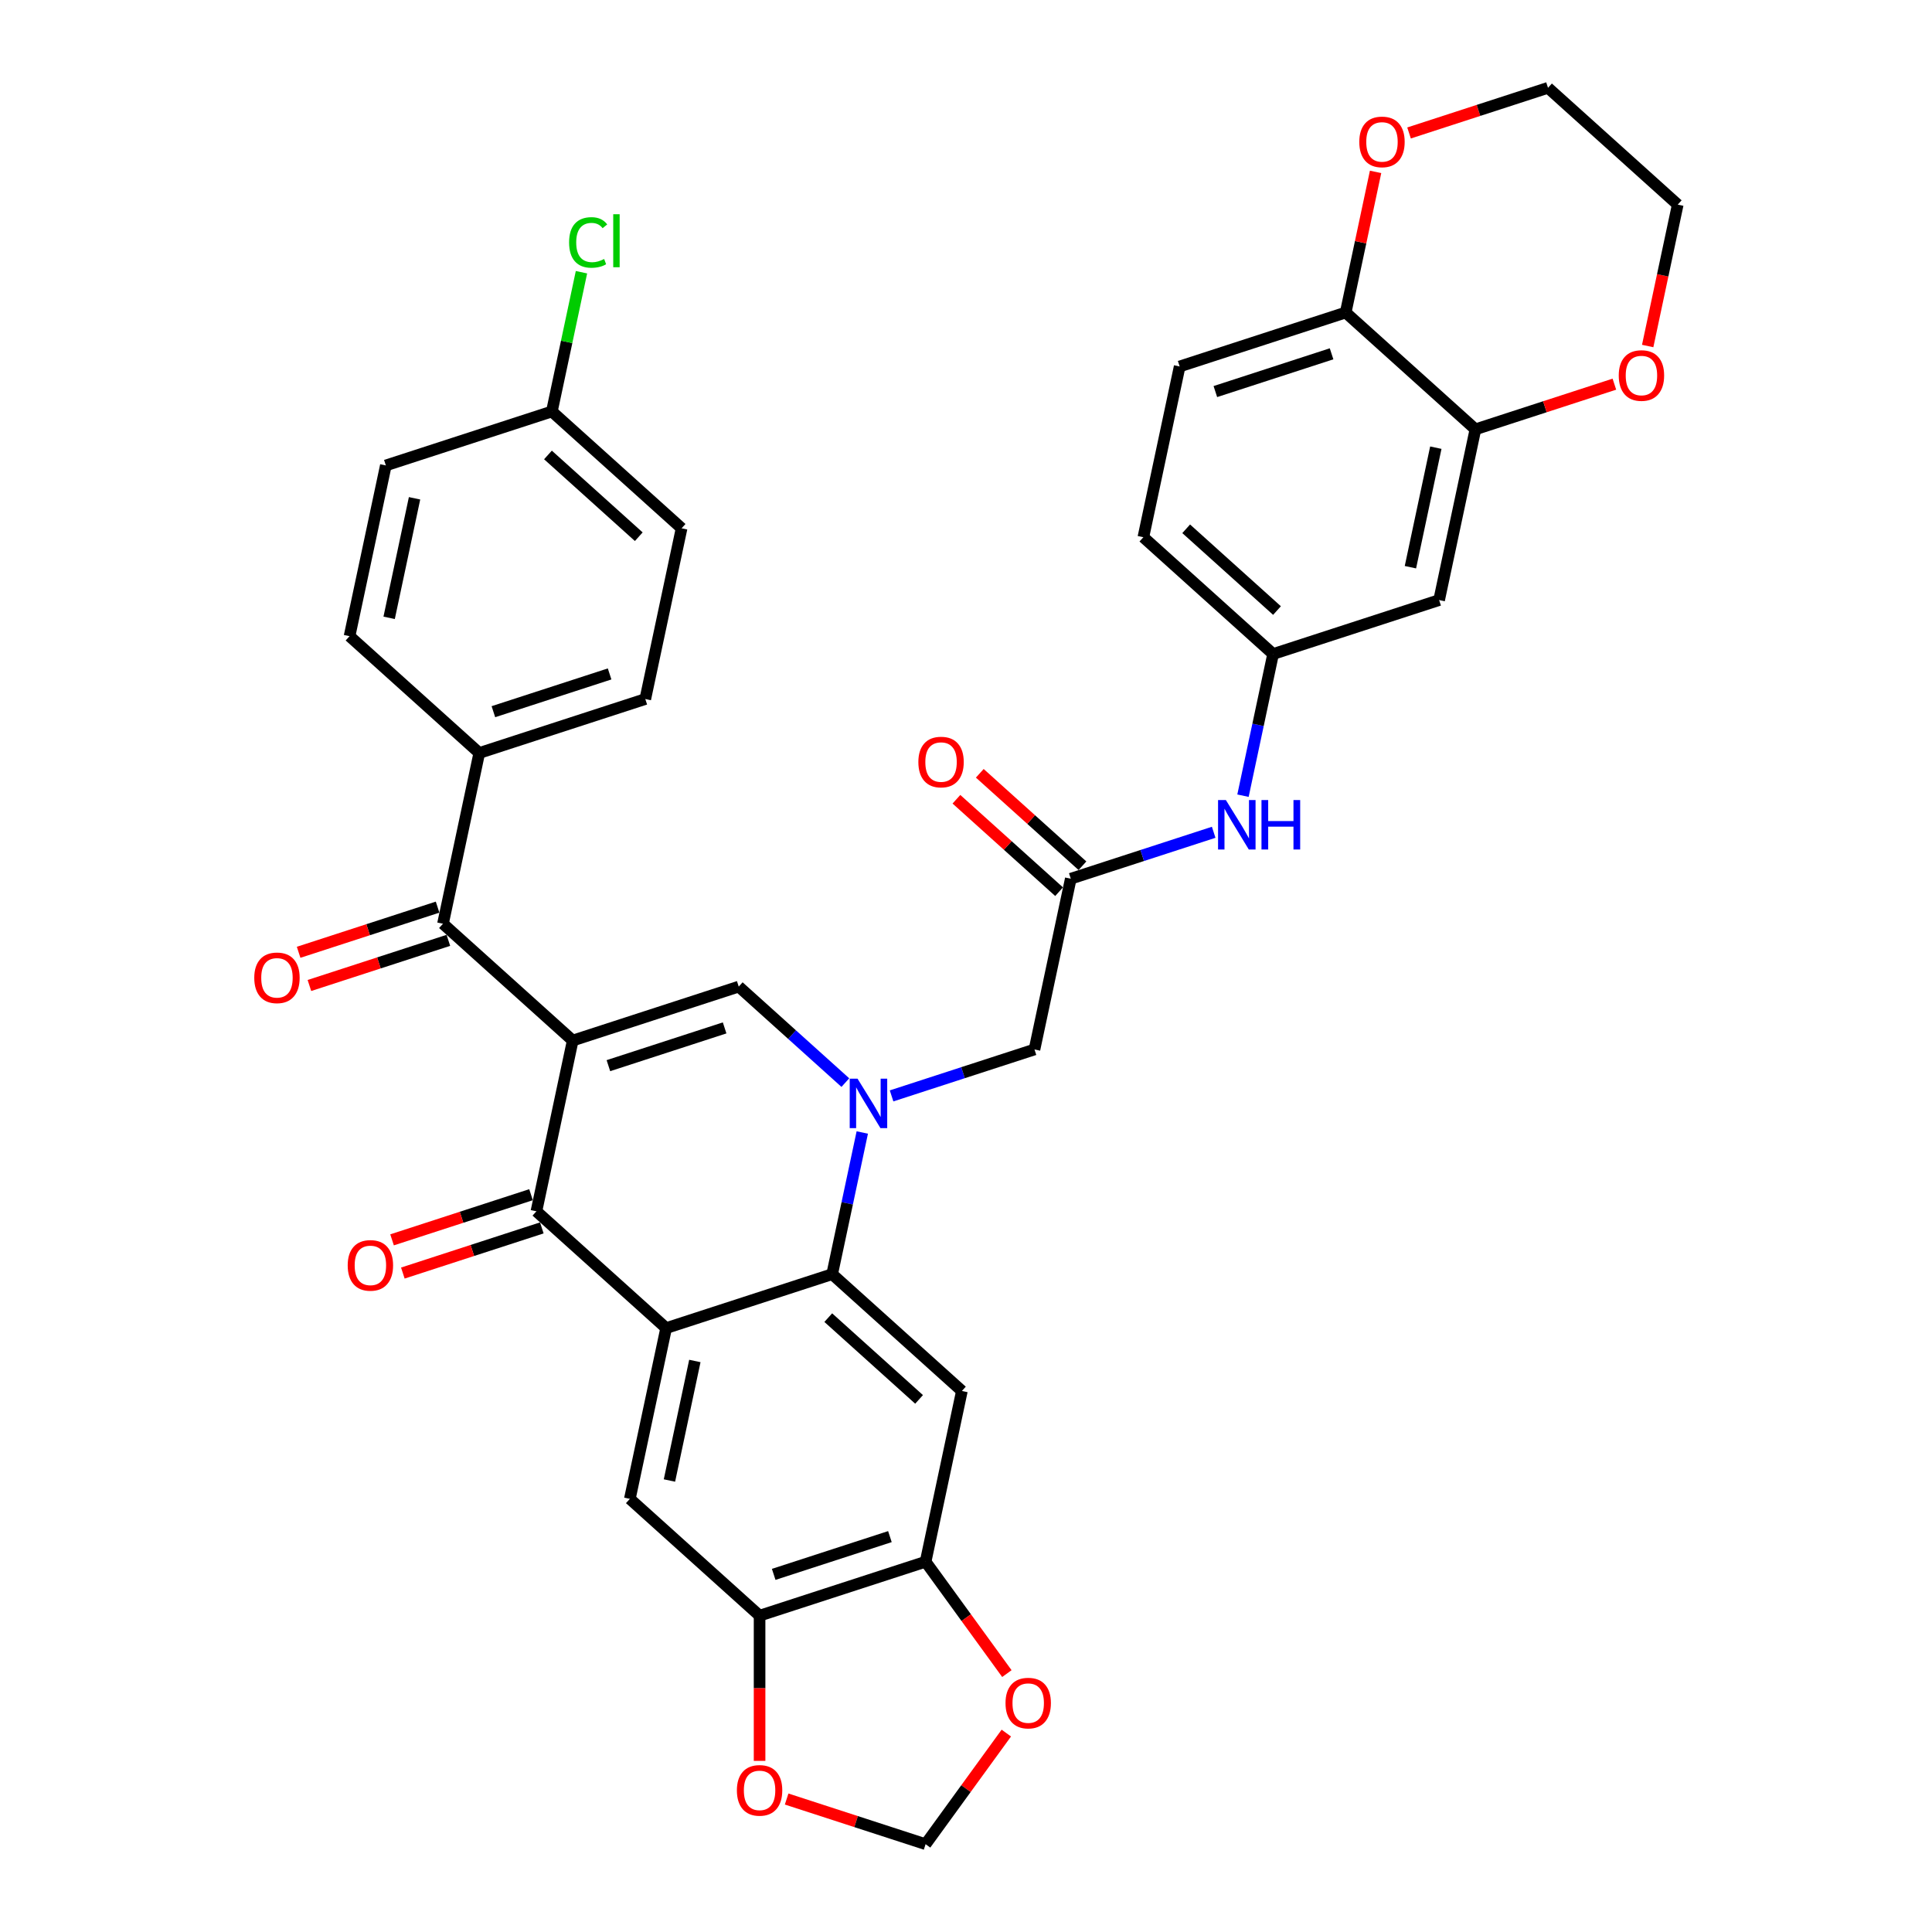 <?xml version='1.0' encoding='iso-8859-1'?>
<svg version='1.1' baseProfile='full'
              xmlns='http://www.w3.org/2000/svg'
                      xmlns:rdkit='http://www.rdkit.org/xml'
                      xmlns:xlink='http://www.w3.org/1999/xlink'
                  xml:space='preserve'
width='1000px' height='1000px' viewBox='0 0 1000 1000'>
<!-- END OF HEADER -->
<rect style='opacity:1.0;fill:#FFFFFF;stroke:none' width='1000' height='1000' x='0' y='0'> </rect>
<path class='bond-2' d='M 296.434,538.586 L 277.648,626.968' style='fill:none;fill-rule:evenodd;stroke:#000000;stroke-width:6px;stroke-linecap:butt;stroke-linejoin:miter;stroke-opacity:1' />
<path class='bond-3' d='M 296.434,538.586 L 382.368,510.665' style='fill:none;fill-rule:evenodd;stroke:#000000;stroke-width:6px;stroke-linecap:butt;stroke-linejoin:miter;stroke-opacity:1' />
<path class='bond-3' d='M 314.909,551.585 L 375.062,532.04' style='fill:none;fill-rule:evenodd;stroke:#000000;stroke-width:6px;stroke-linecap:butt;stroke-linejoin:miter;stroke-opacity:1' />
<path class='bond-5' d='M 296.434,538.586 L 229.287,478.127' style='fill:none;fill-rule:evenodd;stroke:#000000;stroke-width:6px;stroke-linecap:butt;stroke-linejoin:miter;stroke-opacity:1' />
<path class='bond-0' d='M 437.552,560.353 L 409.96,535.509' style='fill:none;fill-rule:evenodd;stroke:#0000FF;stroke-width:6px;stroke-linecap:butt;stroke-linejoin:miter;stroke-opacity:1' />
<path class='bond-0' d='M 409.96,535.509 L 382.368,510.665' style='fill:none;fill-rule:evenodd;stroke:#000000;stroke-width:6px;stroke-linecap:butt;stroke-linejoin:miter;stroke-opacity:1' />
<path class='bond-4' d='M 446.315,586.178 L 438.522,622.842' style='fill:none;fill-rule:evenodd;stroke:#0000FF;stroke-width:6px;stroke-linecap:butt;stroke-linejoin:miter;stroke-opacity:1' />
<path class='bond-4' d='M 438.522,622.842 L 430.729,659.506' style='fill:none;fill-rule:evenodd;stroke:#000000;stroke-width:6px;stroke-linecap:butt;stroke-linejoin:miter;stroke-opacity:1' />
<path class='bond-11' d='M 461.478,567.238 L 498.463,555.221' style='fill:none;fill-rule:evenodd;stroke:#0000FF;stroke-width:6px;stroke-linecap:butt;stroke-linejoin:miter;stroke-opacity:1' />
<path class='bond-11' d='M 498.463,555.221 L 535.448,543.203' style='fill:none;fill-rule:evenodd;stroke:#000000;stroke-width:6px;stroke-linecap:butt;stroke-linejoin:miter;stroke-opacity:1' />
<path class='bond-1' d='M 344.796,687.427 L 277.648,626.968' style='fill:none;fill-rule:evenodd;stroke:#000000;stroke-width:6px;stroke-linecap:butt;stroke-linejoin:miter;stroke-opacity:1' />
<path class='bond-7' d='M 344.796,687.427 L 326.01,775.809' style='fill:none;fill-rule:evenodd;stroke:#000000;stroke-width:6px;stroke-linecap:butt;stroke-linejoin:miter;stroke-opacity:1' />
<path class='bond-7' d='M 359.654,704.442 L 346.504,766.309' style='fill:none;fill-rule:evenodd;stroke:#000000;stroke-width:6px;stroke-linecap:butt;stroke-linejoin:miter;stroke-opacity:1' />
<path class='bond-36' d='M 344.796,687.427 L 430.729,659.506' style='fill:none;fill-rule:evenodd;stroke:#000000;stroke-width:6px;stroke-linecap:butt;stroke-linejoin:miter;stroke-opacity:1' />
<path class='bond-19' d='M 274.856,618.374 L 238.892,630.06' style='fill:none;fill-rule:evenodd;stroke:#000000;stroke-width:6px;stroke-linecap:butt;stroke-linejoin:miter;stroke-opacity:1' />
<path class='bond-19' d='M 238.892,630.06 L 202.928,641.745' style='fill:none;fill-rule:evenodd;stroke:#FF0000;stroke-width:6px;stroke-linecap:butt;stroke-linejoin:miter;stroke-opacity:1' />
<path class='bond-19' d='M 280.441,635.561 L 244.476,647.246' style='fill:none;fill-rule:evenodd;stroke:#000000;stroke-width:6px;stroke-linecap:butt;stroke-linejoin:miter;stroke-opacity:1' />
<path class='bond-19' d='M 244.476,647.246 L 208.512,658.932' style='fill:none;fill-rule:evenodd;stroke:#FF0000;stroke-width:6px;stroke-linecap:butt;stroke-linejoin:miter;stroke-opacity:1' />
<path class='bond-6' d='M 430.729,659.506 L 497.876,719.966' style='fill:none;fill-rule:evenodd;stroke:#000000;stroke-width:6px;stroke-linecap:butt;stroke-linejoin:miter;stroke-opacity:1' />
<path class='bond-6' d='M 428.709,682.004 L 475.712,724.326' style='fill:none;fill-rule:evenodd;stroke:#000000;stroke-width:6px;stroke-linecap:butt;stroke-linejoin:miter;stroke-opacity:1' />
<path class='bond-15' d='M 229.287,478.127 L 248.073,389.746' style='fill:none;fill-rule:evenodd;stroke:#000000;stroke-width:6px;stroke-linecap:butt;stroke-linejoin:miter;stroke-opacity:1' />
<path class='bond-22' d='M 226.495,469.533 L 190.531,481.219' style='fill:none;fill-rule:evenodd;stroke:#000000;stroke-width:6px;stroke-linecap:butt;stroke-linejoin:miter;stroke-opacity:1' />
<path class='bond-22' d='M 190.531,481.219 L 154.567,492.904' style='fill:none;fill-rule:evenodd;stroke:#FF0000;stroke-width:6px;stroke-linecap:butt;stroke-linejoin:miter;stroke-opacity:1' />
<path class='bond-22' d='M 232.079,486.72 L 196.115,498.406' style='fill:none;fill-rule:evenodd;stroke:#000000;stroke-width:6px;stroke-linecap:butt;stroke-linejoin:miter;stroke-opacity:1' />
<path class='bond-22' d='M 196.115,498.406 L 160.151,510.091' style='fill:none;fill-rule:evenodd;stroke:#FF0000;stroke-width:6px;stroke-linecap:butt;stroke-linejoin:miter;stroke-opacity:1' />
<path class='bond-8' d='M 497.876,719.966 L 479.09,808.347' style='fill:none;fill-rule:evenodd;stroke:#000000;stroke-width:6px;stroke-linecap:butt;stroke-linejoin:miter;stroke-opacity:1' />
<path class='bond-9' d='M 326.01,775.809 L 393.157,836.268' style='fill:none;fill-rule:evenodd;stroke:#000000;stroke-width:6px;stroke-linecap:butt;stroke-linejoin:miter;stroke-opacity:1' />
<path class='bond-16' d='M 479.09,808.347 L 500.124,837.298' style='fill:none;fill-rule:evenodd;stroke:#000000;stroke-width:6px;stroke-linecap:butt;stroke-linejoin:miter;stroke-opacity:1' />
<path class='bond-16' d='M 500.124,837.298 L 521.158,866.248' style='fill:none;fill-rule:evenodd;stroke:#FF0000;stroke-width:6px;stroke-linecap:butt;stroke-linejoin:miter;stroke-opacity:1' />
<path class='bond-38' d='M 479.09,808.347 L 393.157,836.268' style='fill:none;fill-rule:evenodd;stroke:#000000;stroke-width:6px;stroke-linecap:butt;stroke-linejoin:miter;stroke-opacity:1' />
<path class='bond-38' d='M 460.616,795.348 L 400.463,814.893' style='fill:none;fill-rule:evenodd;stroke:#000000;stroke-width:6px;stroke-linecap:butt;stroke-linejoin:miter;stroke-opacity:1' />
<path class='bond-18' d='M 393.157,836.268 L 393.157,873.847' style='fill:none;fill-rule:evenodd;stroke:#000000;stroke-width:6px;stroke-linecap:butt;stroke-linejoin:miter;stroke-opacity:1' />
<path class='bond-18' d='M 393.157,873.847 L 393.157,911.426' style='fill:none;fill-rule:evenodd;stroke:#FF0000;stroke-width:6px;stroke-linecap:butt;stroke-linejoin:miter;stroke-opacity:1' />
<path class='bond-10' d='M 554.234,454.822 L 535.448,543.203' style='fill:none;fill-rule:evenodd;stroke:#000000;stroke-width:6px;stroke-linecap:butt;stroke-linejoin:miter;stroke-opacity:1' />
<path class='bond-14' d='M 554.234,454.822 L 591.22,442.805' style='fill:none;fill-rule:evenodd;stroke:#000000;stroke-width:6px;stroke-linecap:butt;stroke-linejoin:miter;stroke-opacity:1' />
<path class='bond-14' d='M 591.22,442.805 L 628.205,430.788' style='fill:none;fill-rule:evenodd;stroke:#0000FF;stroke-width:6px;stroke-linecap:butt;stroke-linejoin:miter;stroke-opacity:1' />
<path class='bond-25' d='M 560.28,448.107 L 533.709,424.183' style='fill:none;fill-rule:evenodd;stroke:#000000;stroke-width:6px;stroke-linecap:butt;stroke-linejoin:miter;stroke-opacity:1' />
<path class='bond-25' d='M 533.709,424.183 L 507.138,400.258' style='fill:none;fill-rule:evenodd;stroke:#FF0000;stroke-width:6px;stroke-linecap:butt;stroke-linejoin:miter;stroke-opacity:1' />
<path class='bond-25' d='M 548.188,461.537 L 521.617,437.612' style='fill:none;fill-rule:evenodd;stroke:#000000;stroke-width:6px;stroke-linecap:butt;stroke-linejoin:miter;stroke-opacity:1' />
<path class='bond-25' d='M 521.617,437.612 L 495.046,413.687' style='fill:none;fill-rule:evenodd;stroke:#FF0000;stroke-width:6px;stroke-linecap:butt;stroke-linejoin:miter;stroke-opacity:1' />
<path class='bond-12' d='M 763.673,222.217 L 744.887,310.598' style='fill:none;fill-rule:evenodd;stroke:#000000;stroke-width:6px;stroke-linecap:butt;stroke-linejoin:miter;stroke-opacity:1' />
<path class='bond-12' d='M 743.179,231.717 L 730.029,293.584' style='fill:none;fill-rule:evenodd;stroke:#000000;stroke-width:6px;stroke-linecap:butt;stroke-linejoin:miter;stroke-opacity:1' />
<path class='bond-23' d='M 763.673,222.217 L 799.637,210.531' style='fill:none;fill-rule:evenodd;stroke:#000000;stroke-width:6px;stroke-linecap:butt;stroke-linejoin:miter;stroke-opacity:1' />
<path class='bond-23' d='M 799.637,210.531 L 835.601,198.846' style='fill:none;fill-rule:evenodd;stroke:#FF0000;stroke-width:6px;stroke-linecap:butt;stroke-linejoin:miter;stroke-opacity:1' />
<path class='bond-40' d='M 763.673,222.217 L 696.526,161.757' style='fill:none;fill-rule:evenodd;stroke:#000000;stroke-width:6px;stroke-linecap:butt;stroke-linejoin:miter;stroke-opacity:1' />
<path class='bond-13' d='M 744.887,310.598 L 658.954,338.52' style='fill:none;fill-rule:evenodd;stroke:#000000;stroke-width:6px;stroke-linecap:butt;stroke-linejoin:miter;stroke-opacity:1' />
<path class='bond-20' d='M 643.367,411.847 L 651.161,375.184' style='fill:none;fill-rule:evenodd;stroke:#0000FF;stroke-width:6px;stroke-linecap:butt;stroke-linejoin:miter;stroke-opacity:1' />
<path class='bond-20' d='M 651.161,375.184 L 658.954,338.52' style='fill:none;fill-rule:evenodd;stroke:#000000;stroke-width:6px;stroke-linecap:butt;stroke-linejoin:miter;stroke-opacity:1' />
<path class='bond-27' d='M 248.073,389.746 L 334.006,361.824' style='fill:none;fill-rule:evenodd;stroke:#000000;stroke-width:6px;stroke-linecap:butt;stroke-linejoin:miter;stroke-opacity:1' />
<path class='bond-27' d='M 255.379,368.371 L 315.532,348.826' style='fill:none;fill-rule:evenodd;stroke:#000000;stroke-width:6px;stroke-linecap:butt;stroke-linejoin:miter;stroke-opacity:1' />
<path class='bond-28' d='M 248.073,389.746 L 180.926,329.286' style='fill:none;fill-rule:evenodd;stroke:#000000;stroke-width:6px;stroke-linecap:butt;stroke-linejoin:miter;stroke-opacity:1' />
<path class='bond-39' d='M 520.869,897.042 L 499.98,925.794' style='fill:none;fill-rule:evenodd;stroke:#FF0000;stroke-width:6px;stroke-linecap:butt;stroke-linejoin:miter;stroke-opacity:1' />
<path class='bond-39' d='M 499.98,925.794 L 479.09,954.545' style='fill:none;fill-rule:evenodd;stroke:#000000;stroke-width:6px;stroke-linecap:butt;stroke-linejoin:miter;stroke-opacity:1' />
<path class='bond-17' d='M 696.526,161.757 L 610.592,189.679' style='fill:none;fill-rule:evenodd;stroke:#000000;stroke-width:6px;stroke-linecap:butt;stroke-linejoin:miter;stroke-opacity:1' />
<path class='bond-17' d='M 689.22,183.132 L 629.067,202.677' style='fill:none;fill-rule:evenodd;stroke:#000000;stroke-width:6px;stroke-linecap:butt;stroke-linejoin:miter;stroke-opacity:1' />
<path class='bond-24' d='M 696.526,161.757 L 704.261,125.364' style='fill:none;fill-rule:evenodd;stroke:#000000;stroke-width:6px;stroke-linecap:butt;stroke-linejoin:miter;stroke-opacity:1' />
<path class='bond-24' d='M 704.261,125.364 L 711.997,88.971' style='fill:none;fill-rule:evenodd;stroke:#FF0000;stroke-width:6px;stroke-linecap:butt;stroke-linejoin:miter;stroke-opacity:1' />
<path class='bond-21' d='M 407.162,931.175 L 443.126,942.86' style='fill:none;fill-rule:evenodd;stroke:#FF0000;stroke-width:6px;stroke-linecap:butt;stroke-linejoin:miter;stroke-opacity:1' />
<path class='bond-21' d='M 443.126,942.86 L 479.09,954.545' style='fill:none;fill-rule:evenodd;stroke:#000000;stroke-width:6px;stroke-linecap:butt;stroke-linejoin:miter;stroke-opacity:1' />
<path class='bond-29' d='M 658.954,338.52 L 591.806,278.06' style='fill:none;fill-rule:evenodd;stroke:#000000;stroke-width:6px;stroke-linecap:butt;stroke-linejoin:miter;stroke-opacity:1' />
<path class='bond-29' d='M 660.974,316.021 L 613.971,273.699' style='fill:none;fill-rule:evenodd;stroke:#000000;stroke-width:6px;stroke-linecap:butt;stroke-linejoin:miter;stroke-opacity:1' />
<path class='bond-34' d='M 852.837,179.098 L 860.615,142.506' style='fill:none;fill-rule:evenodd;stroke:#FF0000;stroke-width:6px;stroke-linecap:butt;stroke-linejoin:miter;stroke-opacity:1' />
<path class='bond-34' d='M 860.615,142.506 L 868.393,105.914' style='fill:none;fill-rule:evenodd;stroke:#000000;stroke-width:6px;stroke-linecap:butt;stroke-linejoin:miter;stroke-opacity:1' />
<path class='bond-35' d='M 729.317,68.825 L 765.281,57.14' style='fill:none;fill-rule:evenodd;stroke:#FF0000;stroke-width:6px;stroke-linecap:butt;stroke-linejoin:miter;stroke-opacity:1' />
<path class='bond-35' d='M 765.281,57.14 L 801.245,45.455' style='fill:none;fill-rule:evenodd;stroke:#000000;stroke-width:6px;stroke-linecap:butt;stroke-linejoin:miter;stroke-opacity:1' />
<path class='bond-26' d='M 610.592,189.679 L 591.806,278.06' style='fill:none;fill-rule:evenodd;stroke:#000000;stroke-width:6px;stroke-linecap:butt;stroke-linejoin:miter;stroke-opacity:1' />
<path class='bond-32' d='M 334.006,361.824 L 352.792,273.443' style='fill:none;fill-rule:evenodd;stroke:#000000;stroke-width:6px;stroke-linecap:butt;stroke-linejoin:miter;stroke-opacity:1' />
<path class='bond-31' d='M 180.926,329.286 L 199.712,240.905' style='fill:none;fill-rule:evenodd;stroke:#000000;stroke-width:6px;stroke-linecap:butt;stroke-linejoin:miter;stroke-opacity:1' />
<path class='bond-31' d='M 201.42,319.786 L 214.57,257.919' style='fill:none;fill-rule:evenodd;stroke:#000000;stroke-width:6px;stroke-linecap:butt;stroke-linejoin:miter;stroke-opacity:1' />
<path class='bond-30' d='M 285.645,212.983 L 199.712,240.905' style='fill:none;fill-rule:evenodd;stroke:#000000;stroke-width:6px;stroke-linecap:butt;stroke-linejoin:miter;stroke-opacity:1' />
<path class='bond-33' d='M 285.645,212.983 L 293.306,176.943' style='fill:none;fill-rule:evenodd;stroke:#000000;stroke-width:6px;stroke-linecap:butt;stroke-linejoin:miter;stroke-opacity:1' />
<path class='bond-33' d='M 293.306,176.943 L 300.966,140.902' style='fill:none;fill-rule:evenodd;stroke:#00CC00;stroke-width:6px;stroke-linecap:butt;stroke-linejoin:miter;stroke-opacity:1' />
<path class='bond-37' d='M 285.645,212.983 L 352.792,273.443' style='fill:none;fill-rule:evenodd;stroke:#000000;stroke-width:6px;stroke-linecap:butt;stroke-linejoin:miter;stroke-opacity:1' />
<path class='bond-37' d='M 283.625,235.482 L 330.628,277.803' style='fill:none;fill-rule:evenodd;stroke:#000000;stroke-width:6px;stroke-linecap:butt;stroke-linejoin:miter;stroke-opacity:1' />
<path class='bond-41' d='M 868.393,105.914 L 801.245,45.455' style='fill:none;fill-rule:evenodd;stroke:#000000;stroke-width:6px;stroke-linecap:butt;stroke-linejoin:miter;stroke-opacity:1' />
<path  class='atom-1' d='M 443.859 558.33
L 452.244 571.884
Q 453.075 573.221, 454.412 575.643
Q 455.75 578.064, 455.822 578.209
L 455.822 558.33
L 459.219 558.33
L 459.219 583.919
L 455.714 583.919
L 446.714 569.101
Q 445.666 567.366, 444.546 565.378
Q 443.461 563.39, 443.136 562.776
L 443.136 583.919
L 439.811 583.919
L 439.811 558.33
L 443.859 558.33
' fill='#0000FF'/>
<path  class='atom-15' d='M 634.512 414.106
L 642.897 427.66
Q 643.728 428.997, 645.065 431.419
Q 646.402 433.84, 646.475 433.985
L 646.475 414.106
L 649.872 414.106
L 649.872 439.695
L 646.366 439.695
L 637.367 424.877
Q 636.319 423.142, 635.198 421.154
Q 634.114 419.166, 633.789 418.552
L 633.789 439.695
L 630.464 439.695
L 630.464 414.106
L 634.512 414.106
' fill='#0000FF'/>
<path  class='atom-15' d='M 652.944 414.106
L 656.414 414.106
L 656.414 424.985
L 669.497 424.985
L 669.497 414.106
L 672.967 414.106
L 672.967 439.695
L 669.497 439.695
L 669.497 427.877
L 656.414 427.877
L 656.414 439.695
L 652.944 439.695
L 652.944 414.106
' fill='#0000FF'/>
<path  class='atom-17' d='M 520.454 881.518
Q 520.454 875.374, 523.49 871.941
Q 526.526 868.507, 532.2 868.507
Q 537.875 868.507, 540.91 871.941
Q 543.946 875.374, 543.946 881.518
Q 543.946 887.735, 540.874 891.277
Q 537.802 894.783, 532.2 894.783
Q 526.562 894.783, 523.49 891.277
Q 520.454 887.771, 520.454 881.518
M 532.2 891.891
Q 536.104 891.891, 538.2 889.289
Q 540.332 886.651, 540.332 881.518
Q 540.332 876.495, 538.2 873.965
Q 536.104 871.399, 532.2 871.399
Q 528.297 871.399, 526.164 873.929
Q 524.068 876.459, 524.068 881.518
Q 524.068 886.687, 526.164 889.289
Q 528.297 891.891, 532.2 891.891
' fill='#FF0000'/>
<path  class='atom-19' d='M 381.411 926.696
Q 381.411 920.552, 384.447 917.119
Q 387.483 913.685, 393.157 913.685
Q 398.831 913.685, 401.867 917.119
Q 404.903 920.552, 404.903 926.696
Q 404.903 932.913, 401.831 936.455
Q 398.759 939.961, 393.157 939.961
Q 387.519 939.961, 384.447 936.455
Q 381.411 932.949, 381.411 926.696
M 393.157 937.069
Q 397.06 937.069, 399.157 934.467
Q 401.289 931.829, 401.289 926.696
Q 401.289 921.673, 399.157 919.143
Q 397.06 916.576, 393.157 916.576
Q 389.254 916.576, 387.121 919.106
Q 385.025 921.636, 385.025 926.696
Q 385.025 931.865, 387.121 934.467
Q 389.254 937.069, 393.157 937.069
' fill='#FF0000'/>
<path  class='atom-20' d='M 179.969 654.961
Q 179.969 648.817, 183.005 645.384
Q 186.041 641.95, 191.715 641.95
Q 197.389 641.95, 200.425 645.384
Q 203.461 648.817, 203.461 654.961
Q 203.461 661.178, 200.389 664.72
Q 197.317 668.226, 191.715 668.226
Q 186.077 668.226, 183.005 664.72
Q 179.969 661.214, 179.969 654.961
M 191.715 665.334
Q 195.618 665.334, 197.715 662.732
Q 199.847 660.094, 199.847 654.961
Q 199.847 649.938, 197.715 647.408
Q 195.618 644.842, 191.715 644.842
Q 187.812 644.842, 185.679 647.372
Q 183.583 649.901, 183.583 654.961
Q 183.583 660.13, 185.679 662.732
Q 187.812 665.334, 191.715 665.334
' fill='#FF0000'/>
<path  class='atom-23' d='M 131.607 506.12
Q 131.607 499.976, 134.643 496.543
Q 137.679 493.109, 143.354 493.109
Q 149.028 493.109, 152.064 496.543
Q 155.1 499.976, 155.1 506.12
Q 155.1 512.337, 152.028 515.879
Q 148.956 519.385, 143.354 519.385
Q 137.716 519.385, 134.643 515.879
Q 131.607 512.373, 131.607 506.12
M 143.354 516.493
Q 147.257 516.493, 149.353 513.891
Q 151.486 511.253, 151.486 506.12
Q 151.486 501.097, 149.353 498.567
Q 147.257 496.001, 143.354 496.001
Q 139.45 496.001, 137.318 498.531
Q 135.222 501.061, 135.222 506.12
Q 135.222 511.289, 137.318 513.891
Q 139.45 516.493, 143.354 516.493
' fill='#FF0000'/>
<path  class='atom-24' d='M 837.86 194.368
Q 837.86 188.224, 840.896 184.79
Q 843.932 181.357, 849.607 181.357
Q 855.281 181.357, 858.317 184.79
Q 861.353 188.224, 861.353 194.368
Q 861.353 200.584, 858.281 204.126
Q 855.209 207.632, 849.607 207.632
Q 843.968 207.632, 840.896 204.126
Q 837.86 200.62, 837.86 194.368
M 849.607 204.741
Q 853.51 204.741, 855.606 202.138
Q 857.739 199.5, 857.739 194.368
Q 857.739 189.344, 855.606 186.814
Q 853.51 184.248, 849.607 184.248
Q 845.703 184.248, 843.571 186.778
Q 841.475 189.308, 841.475 194.368
Q 841.475 199.536, 843.571 202.138
Q 845.703 204.741, 849.607 204.741
' fill='#FF0000'/>
<path  class='atom-25' d='M 703.566 73.448
Q 703.566 67.304, 706.602 63.871
Q 709.637 60.437, 715.312 60.437
Q 720.986 60.437, 724.022 63.871
Q 727.058 67.304, 727.058 73.448
Q 727.058 79.665, 723.986 83.207
Q 720.914 86.713, 715.312 86.713
Q 709.674 86.713, 706.602 83.207
Q 703.566 79.701, 703.566 73.448
M 715.312 83.821
Q 719.215 83.821, 721.311 81.219
Q 723.444 78.581, 723.444 73.448
Q 723.444 68.424, 721.311 65.894
Q 719.215 63.328, 715.312 63.328
Q 711.408 63.328, 709.276 65.858
Q 707.18 68.388, 707.18 73.448
Q 707.18 78.617, 709.276 81.219
Q 711.408 83.821, 715.312 83.821
' fill='#FF0000'/>
<path  class='atom-26' d='M 475.341 394.435
Q 475.341 388.291, 478.377 384.857
Q 481.413 381.423, 487.087 381.423
Q 492.761 381.423, 495.797 384.857
Q 498.833 388.291, 498.833 394.435
Q 498.833 400.651, 495.761 404.193
Q 492.689 407.699, 487.087 407.699
Q 481.449 407.699, 478.377 404.193
Q 475.341 400.687, 475.341 394.435
M 487.087 404.808
Q 490.99 404.808, 493.087 402.205
Q 495.219 399.567, 495.219 394.435
Q 495.219 389.411, 493.087 386.881
Q 490.99 384.315, 487.087 384.315
Q 483.184 384.315, 481.051 386.845
Q 478.955 389.375, 478.955 394.435
Q 478.955 399.603, 481.051 402.205
Q 483.184 404.808, 487.087 404.808
' fill='#FF0000'/>
<path  class='atom-34' d='M 294.564 125.487
Q 294.564 119.126, 297.528 115.801
Q 300.528 112.44, 306.202 112.44
Q 311.479 112.44, 314.298 116.163
L 311.913 118.114
Q 309.852 115.404, 306.202 115.404
Q 302.335 115.404, 300.275 118.006
Q 298.251 120.572, 298.251 125.487
Q 298.251 130.547, 300.347 133.15
Q 302.479 135.752, 306.6 135.752
Q 309.419 135.752, 312.708 134.053
L 313.72 136.764
Q 312.382 137.631, 310.358 138.137
Q 308.334 138.643, 306.094 138.643
Q 300.528 138.643, 297.528 135.246
Q 294.564 131.849, 294.564 125.487
' fill='#00CC00'/>
<path  class='atom-34' d='M 317.406 110.886
L 320.731 110.886
L 320.731 138.318
L 317.406 138.318
L 317.406 110.886
' fill='#00CC00'/>
</svg>
